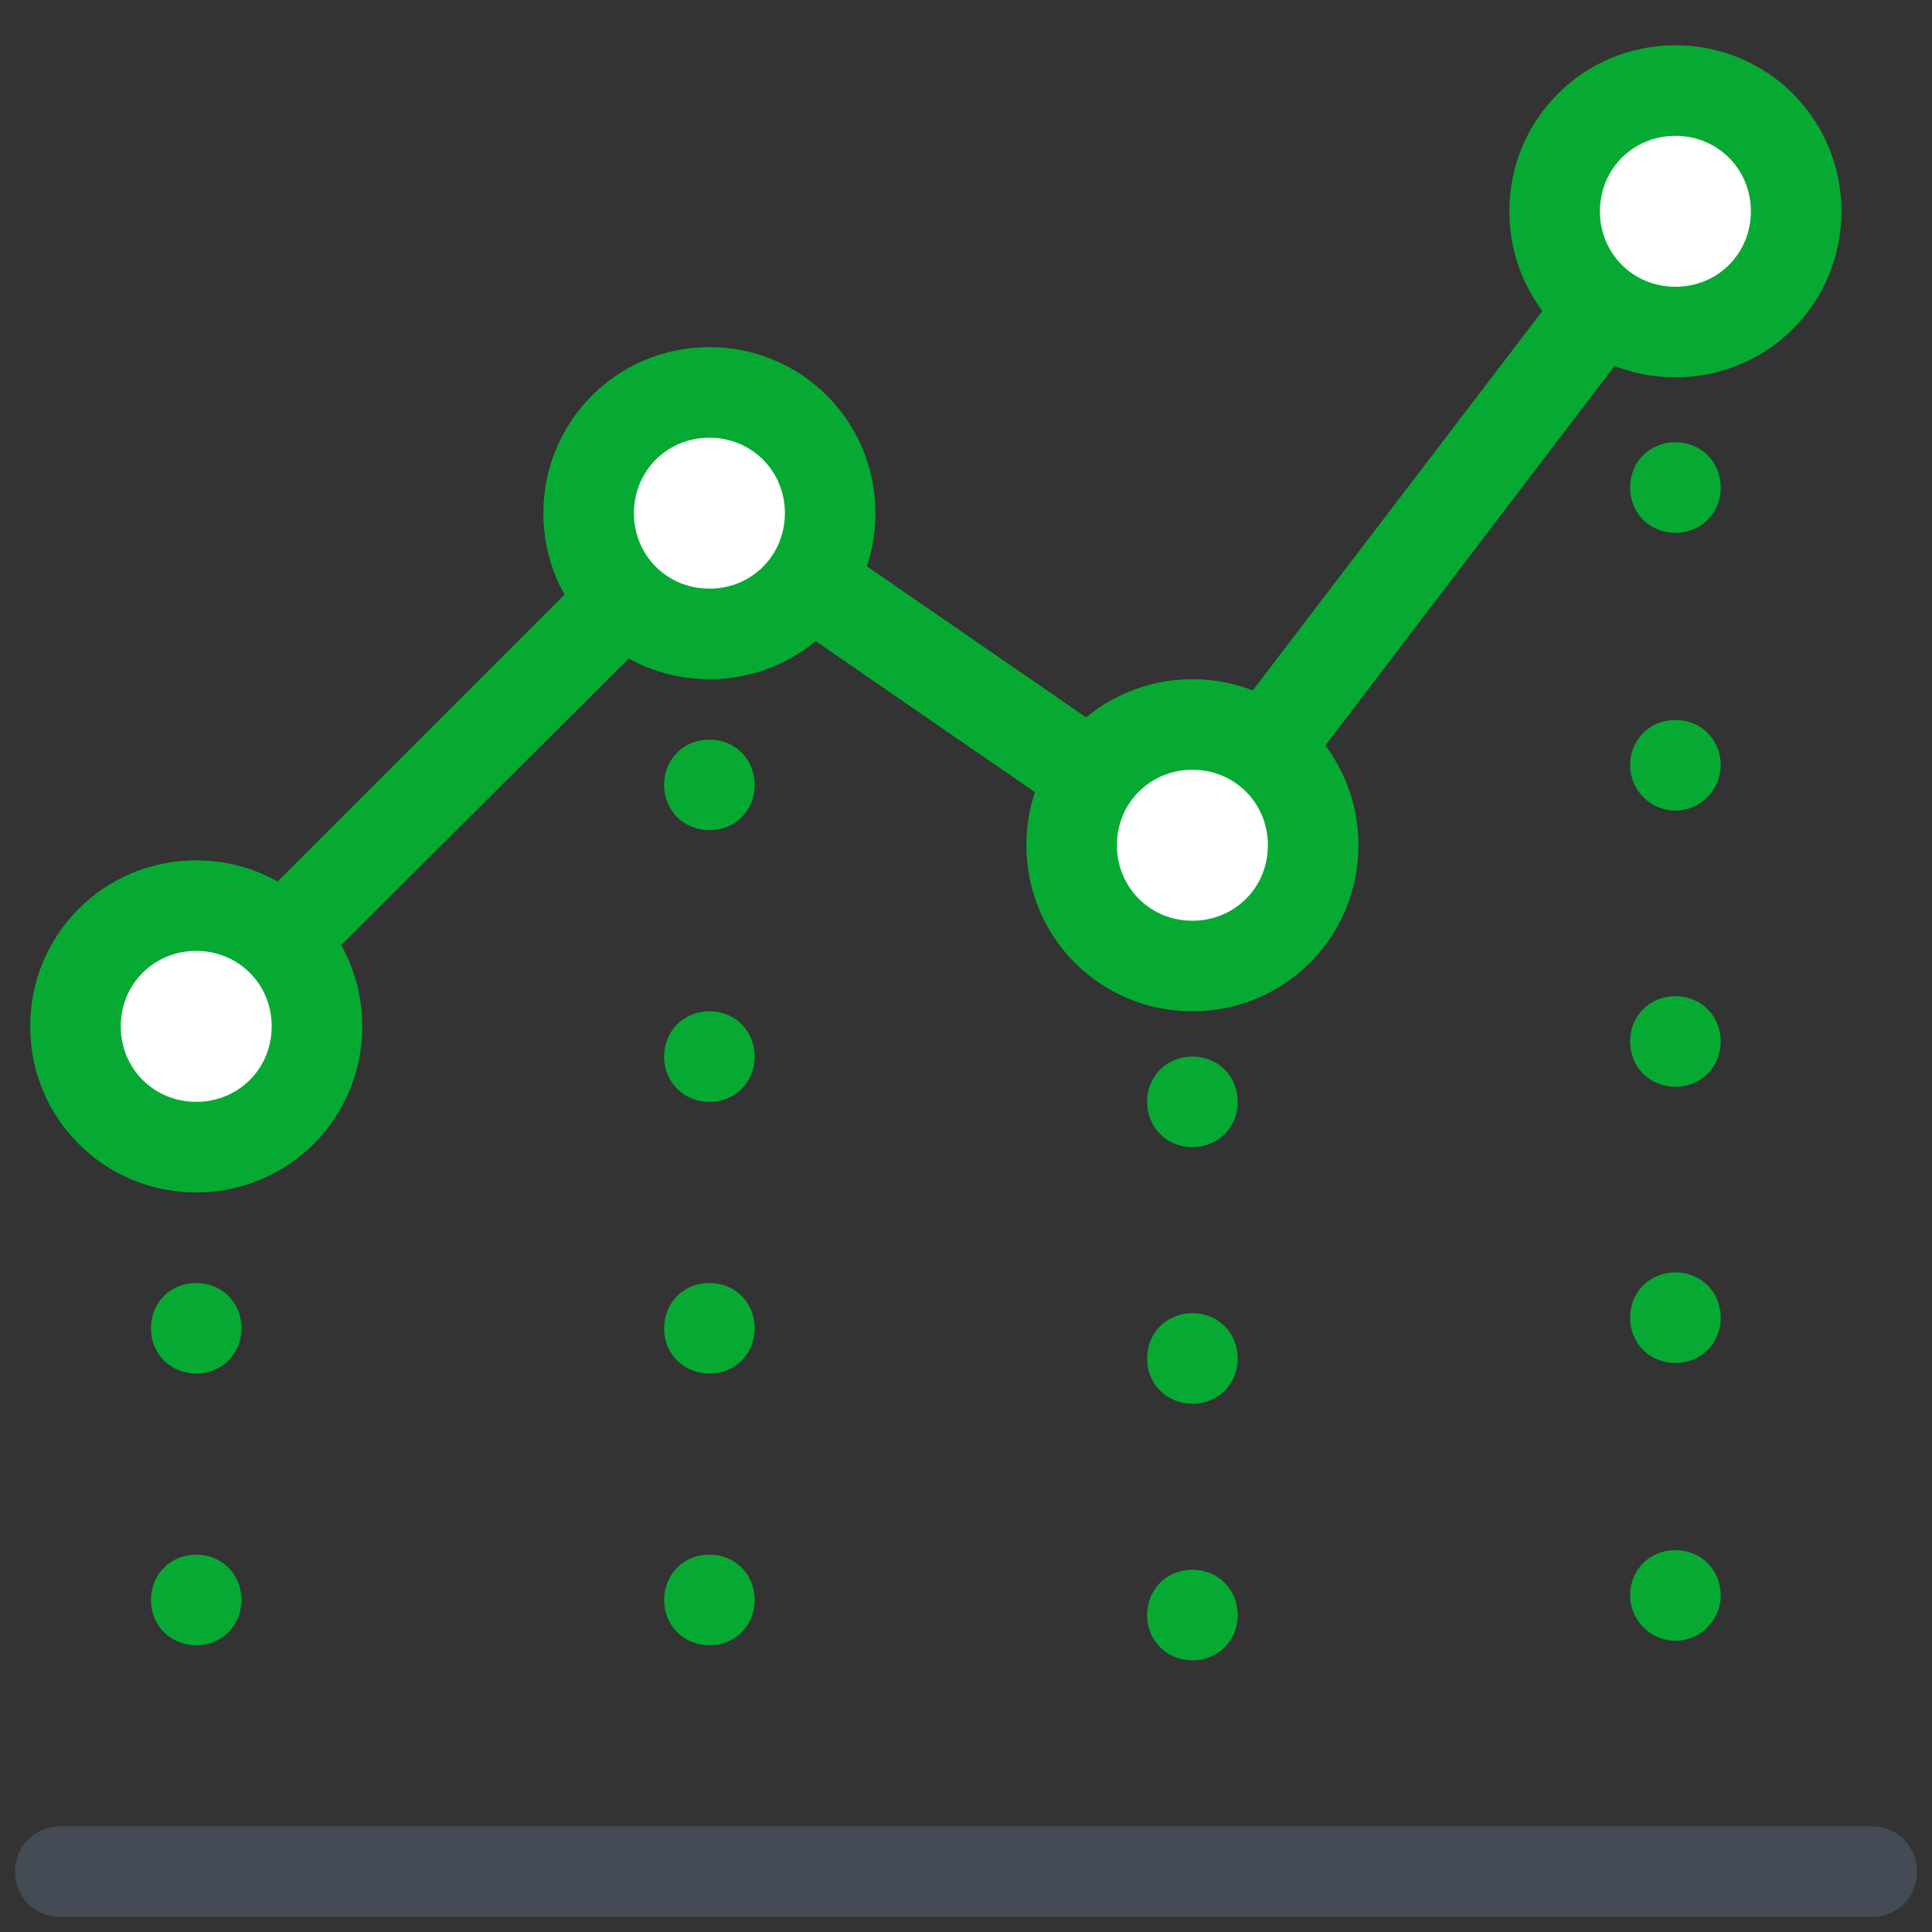 <?xml version="1.0" encoding="utf-8"?>
<!-- Generator: Adobe Illustrator 26.0.0, SVG Export Plug-In . SVG Version: 6.00 Build 0)  -->
<svg version="1.1" id="Layer_1" xmlns="http://www.w3.org/2000/svg" xmlns:xlink="http://www.w3.org/1999/xlink" x="0px" y="0px"
	 viewBox="0 0 512 512" style="enable-background:new 0 0 512 512;" xml:space="preserve">
<rect x="0" y="0" width="512" height="512" fill="#333333" stroke="none"/>
<style type="text/css">
	.st0{fill:#06AA33;}
	.st1{fill:#444B54;}
	.st2{fill:#FFFFFF;}
</style>
<path class="st0" d="M40,424c0-6.8,5.2-12,12-12l0,0c6.8,0,12,5.2,12,12l0,0c0,6.8-5.2,12-12,12l0,0C45.2,436,40,430.8,40,424z"/>
<path class="st0" d="M176,424c0-6.8,5.2-12,12-12l0,0c6.8,0,12,5.2,12,12l0,0c0,6.8-5.2,12-12,12l0,0C181.2,436,176,430.8,176,424z
	 M176,352c0-6.8,5.2-12,12-12l0,0c6.8,0,12,5.2,12,12l0,0c0,6.8-5.2,12-12,12l0,0C181.2,364,176,358.8,176,352z M176,280
	c0-6.8,5.2-12,12-12l0,0c6.8,0,12,5.2,12,12l0,0c0,6.8-5.2,12-12,12l0,0C181.2,292,176,286.8,176,280z M176,208c0-6.8,5.2-12,12-12
	l0,0c6.8,0,12,5.2,12,12l0,0c0,6.8-5.2,12-12,12l0,0C181.2,220,176,214.8,176,208z"/>
<path class="st0" d="M304,428c0-6.8,5.2-12,12-12l0,0c6.8,0,12,5.2,12,12l0,0c0,6.8-5.2,12-12,12l0,0C309.2,440,304,434.8,304,428z
	 M304,360c0-6.8,5.2-12,12-12l0,0c6.8,0,12,5.2,12,12l0,0c0,6.8-5.2,12-12,12l0,0C309.2,372,304,366.8,304,360z M304,292
	c0-6.8,5.2-12,12-12l0,0c6.8,0,12,5.2,12,12l0,0c0,6.8-5.2,12-12,12l0,0C309.2,304,304,298.8,304,292z"/>
<path class="st0" d="M432,422.8c0-6.8,5.2-12,12-12l0,0c6.8,0,12,5.2,12,12l0,0c0,6.4-5.2,12-12,12l0,0
	C437.2,434.8,432,429.2,432,422.8z M432,349.2c0-6.8,5.2-12,12-12l0,0c6.8,0,12,5.2,12,12l0,0c0,6.8-5.2,12-12,12l0,0
	C437.2,361.2,432,356,432,349.2z M432,276c0-6.8,5.2-12,12-12l0,0c6.8,0,12,5.2,12,12l0,0c0,6.8-5.2,12-12,12l0,0
	C437.2,288,432,282.8,432,276z M432,202.8c0-6.8,5.2-12,12-12l0,0c6.8,0,12,5.2,12,12l0,0c0,6.4-5.2,12-12,12l0,0
	C437.2,214.8,432,209.2,432,202.8z M432,129.2c0-6.8,5.2-12,12-12l0,0c6.8,0,12,5.2,12,12l0,0c0,6.8-5.2,12-12,12l0,0
	C437.2,141.2,432,136,432,129.2z"/>
<path class="st0" d="M52,284c-3.2,0-6-1.2-8.4-3.6c-4.8-4.8-4.8-12.4,0-16.8l136-136c4-4,10.4-4.8,15.2-1.6l118.4,81.6L434.4,48.8
	c4-5.2,11.6-6.4,16.8-2.4c5.2,4,6.4,11.6,2.4,16.8l-128,168c-4,5.2-11.2,6.4-16.4,2.8l-119.6-82.4L60.4,280.4
	C58,282.8,55.2,284,52,284z"/>
<path class="st1" d="M496,508H16c-6.8,0-12-5.2-12-12s5.2-12,12-12h480c6.8,0,12,5.2,12,12S502.8,508,496,508z"/>
<circle class="st2" cx="52" cy="272" r="32"/>
<path class="st0" d="M52,316c-24.4,0-44-19.6-44-44s19.6-44,44-44s44,19.6,44,44S76.4,316,52,316z M52,252c-11.2,0-20,8.8-20,20
	s8.8,20,20,20s20-8.8,20-20S63.2,252,52,252z"/>
<circle class="st2" cx="188" cy="136" r="32"/>
<path class="st0" d="M188,180c-24.4,0-44-19.6-44-44s19.6-44,44-44s44,19.6,44,44S212.4,180,188,180z M188,116c-11.2,0-20,8.8-20,20
	s8.8,20,20,20s20-8.8,20-20S199.2,116,188,116z"/>
<circle class="st2" cx="316" cy="224" r="32"/>
<path class="st0" d="M316,268c-24.4,0-44-19.6-44-44s19.6-44,44-44s44,19.6,44,44S340.4,268,316,268z M316,204c-11.2,0-20,8.8-20,20
	s8.8,20,20,20s20-8.8,20-20S327.2,204,316,204z"/>
<circle class="st2" cx="444" cy="56" r="32"/>
<path class="st0" d="M444,100c-24.4,0-44-19.6-44-44s19.6-44,44-44s44,19.6,44,44S468.4,100,444,100z M444,36c-11.2,0-20,8.8-20,20
	s8.8,20,20,20s20-8.8,20-20S455.2,36,444,36z"/>
<path class="st0" d="M40,352c0-6.8,5.2-12,12-12l0,0c6.8,0,12,5.2,12,12l0,0c0,6.8-5.2,12-12,12l0,0C45.2,364,40,358.8,40,352z"/>
</svg>
